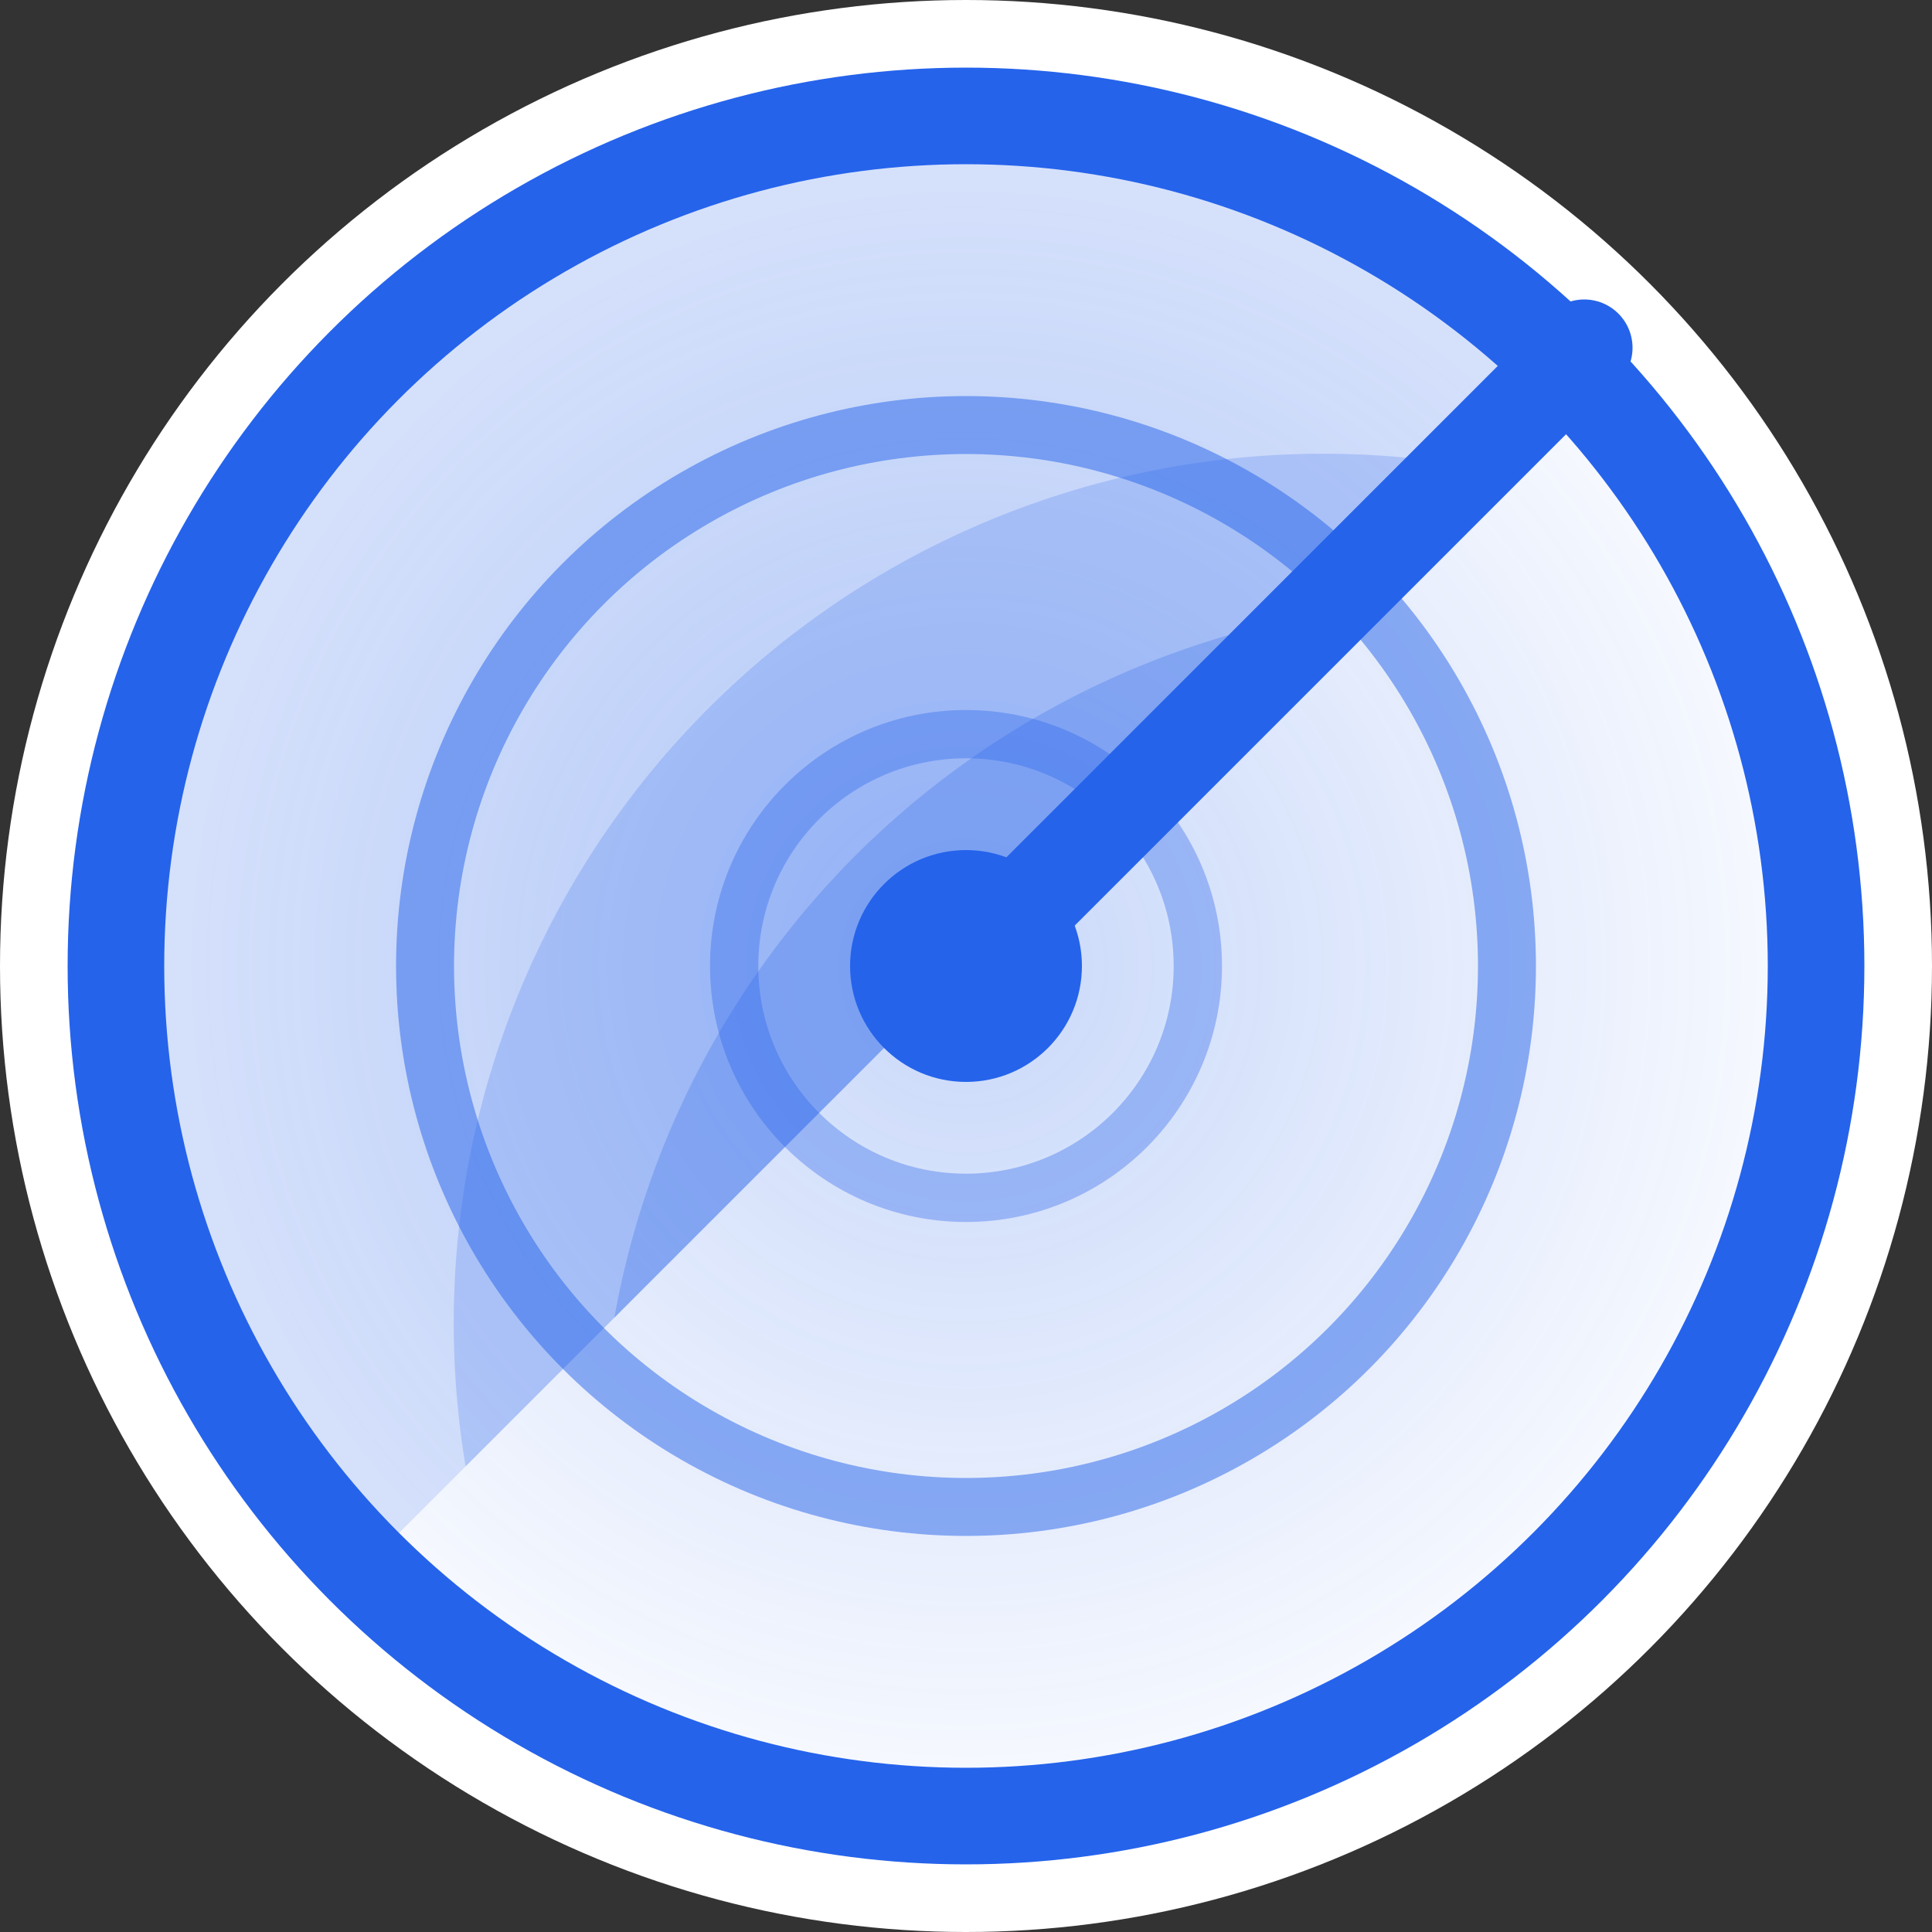 <svg viewBox="0 0 100 100" xmlns="http://www.w3.org/2000/svg">
  <rect x="0" y="0" width="100" height="100" fill="#333333" stroke="none"/>
  <defs>
    <radialGradient id="radarGlow" cx="50%" cy="50%" r="50%">
      <stop offset="0%" stop-color="#2563EB" stop-opacity="0.25" />
      <stop offset="100%" stop-color="#2563EB" stop-opacity="0.02" />
    </radialGradient>
  </defs>

  <!-- Background -->
  <circle cx="50" cy="50" r="50" fill="#ffffff"/>

  <!-- Background glow -->
  <circle cx="50" cy="50" r="46" fill="url(#radarGlow)" />

  <!-- Sweep effect -->
  <path d="M50 50 L81.8 18.2 A45 45 0 0 0 18.2 81.8 Z" fill="#2563EB" opacity="0.15"/>
  <path d="M50 50 L75.9 24.1 A45 45 0 0 0 24.1 75.9 Z" fill="#2563EB" opacity="0.2"/>
  <path d="M50 50 L68.2 31.8 A45 45 0 0 0 31.8 68.2 Z" fill="#2563EB" opacity="0.25"/>

  <!-- Concentric circles -->
  <circle cx="50" cy="50" r="44" stroke="#2563EB" stroke-width="5" fill="none" />
  <circle cx="50" cy="50" r="28" stroke="#2563EB" stroke-width="3" fill="none" opacity="0.5" />
  <circle cx="50" cy="50" r="12" stroke="#2563EB" stroke-width="2.5" fill="none" opacity="0.35" />

  <!-- Needle -->
  <line x1="50" y1="50" x2="82" y2="18" stroke="#2563EB" stroke-width="5" stroke-linecap="round" />

  <!-- Center dot -->
  <circle cx="50" cy="50" r="6" fill="#2563EB" />
</svg>
